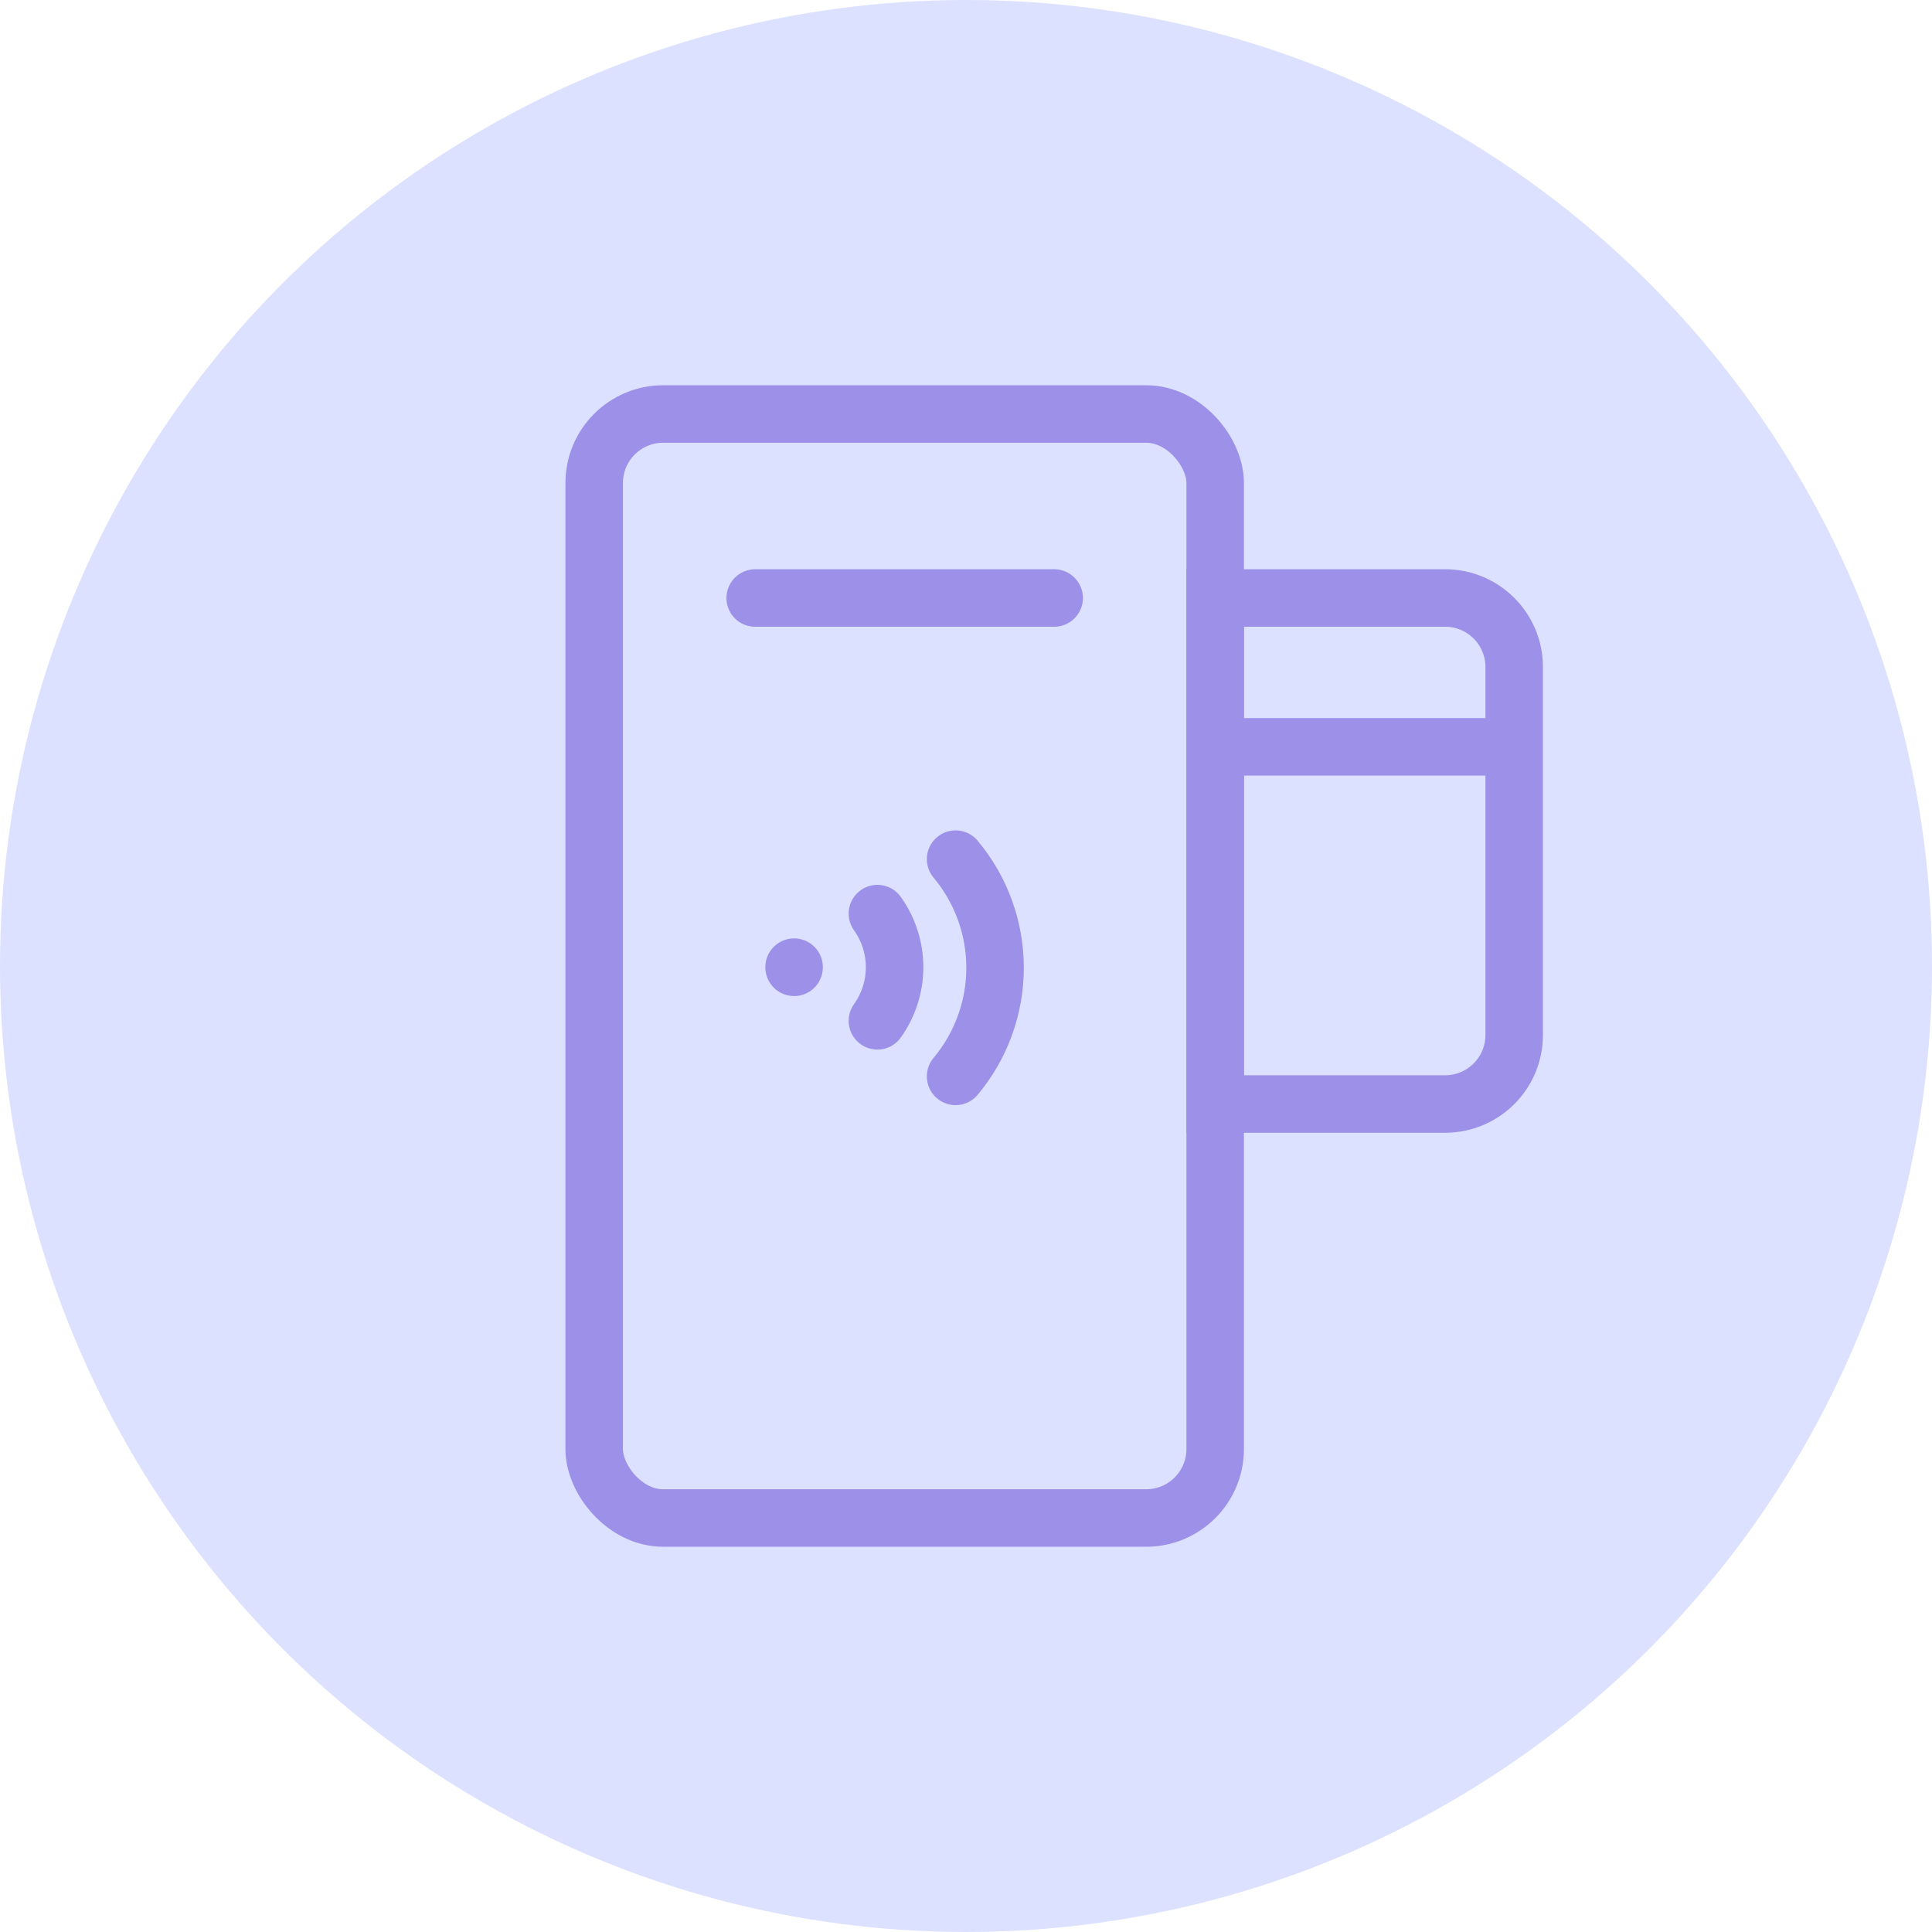 <svg width="84" height="84" viewBox="0 0 84 84" fill="none" xmlns="http://www.w3.org/2000/svg">
<circle cx="42" cy="42" r="42" fill="#DCE1FF"/>
<rect x="25.834" y="18" width="27" height="48" rx="3" stroke="#9C90E9" stroke-width="2.5"/>
<path d="M32.834 26L45.834 26" stroke="#9C90E9" stroke-width="2.5" stroke-linecap="round"/>
<path d="M52.834 26H62.834C64.49 26 65.834 27.343 65.834 29V45C65.834 46.657 64.49 48 62.834 48H52.834V26Z" stroke="#9C90E9" stroke-width="2.5"/>
<path d="M41.547 37.354C42.657 38.68 43.264 40.351 43.264 42.077C43.264 43.802 42.657 45.473 41.547 46.799" stroke="#9C90E9" stroke-width="2.5" stroke-linecap="round" stroke-linejoin="round"/>
<path d="M38.148 39.722C38.634 40.403 38.895 41.218 38.895 42.053C38.895 42.888 38.634 43.703 38.148 44.384" stroke="#9C90E9" stroke-width="2.5" stroke-linecap="round" stroke-linejoin="round"/>
<path d="M34.526 42.05L34.526 42.057" stroke="#9C90E9" stroke-width="2.5" stroke-linecap="round" stroke-linejoin="round"/>
<path d="M65.831 32.471H52.89" stroke="#9C90E9" stroke-width="2.5"/>
</svg>
